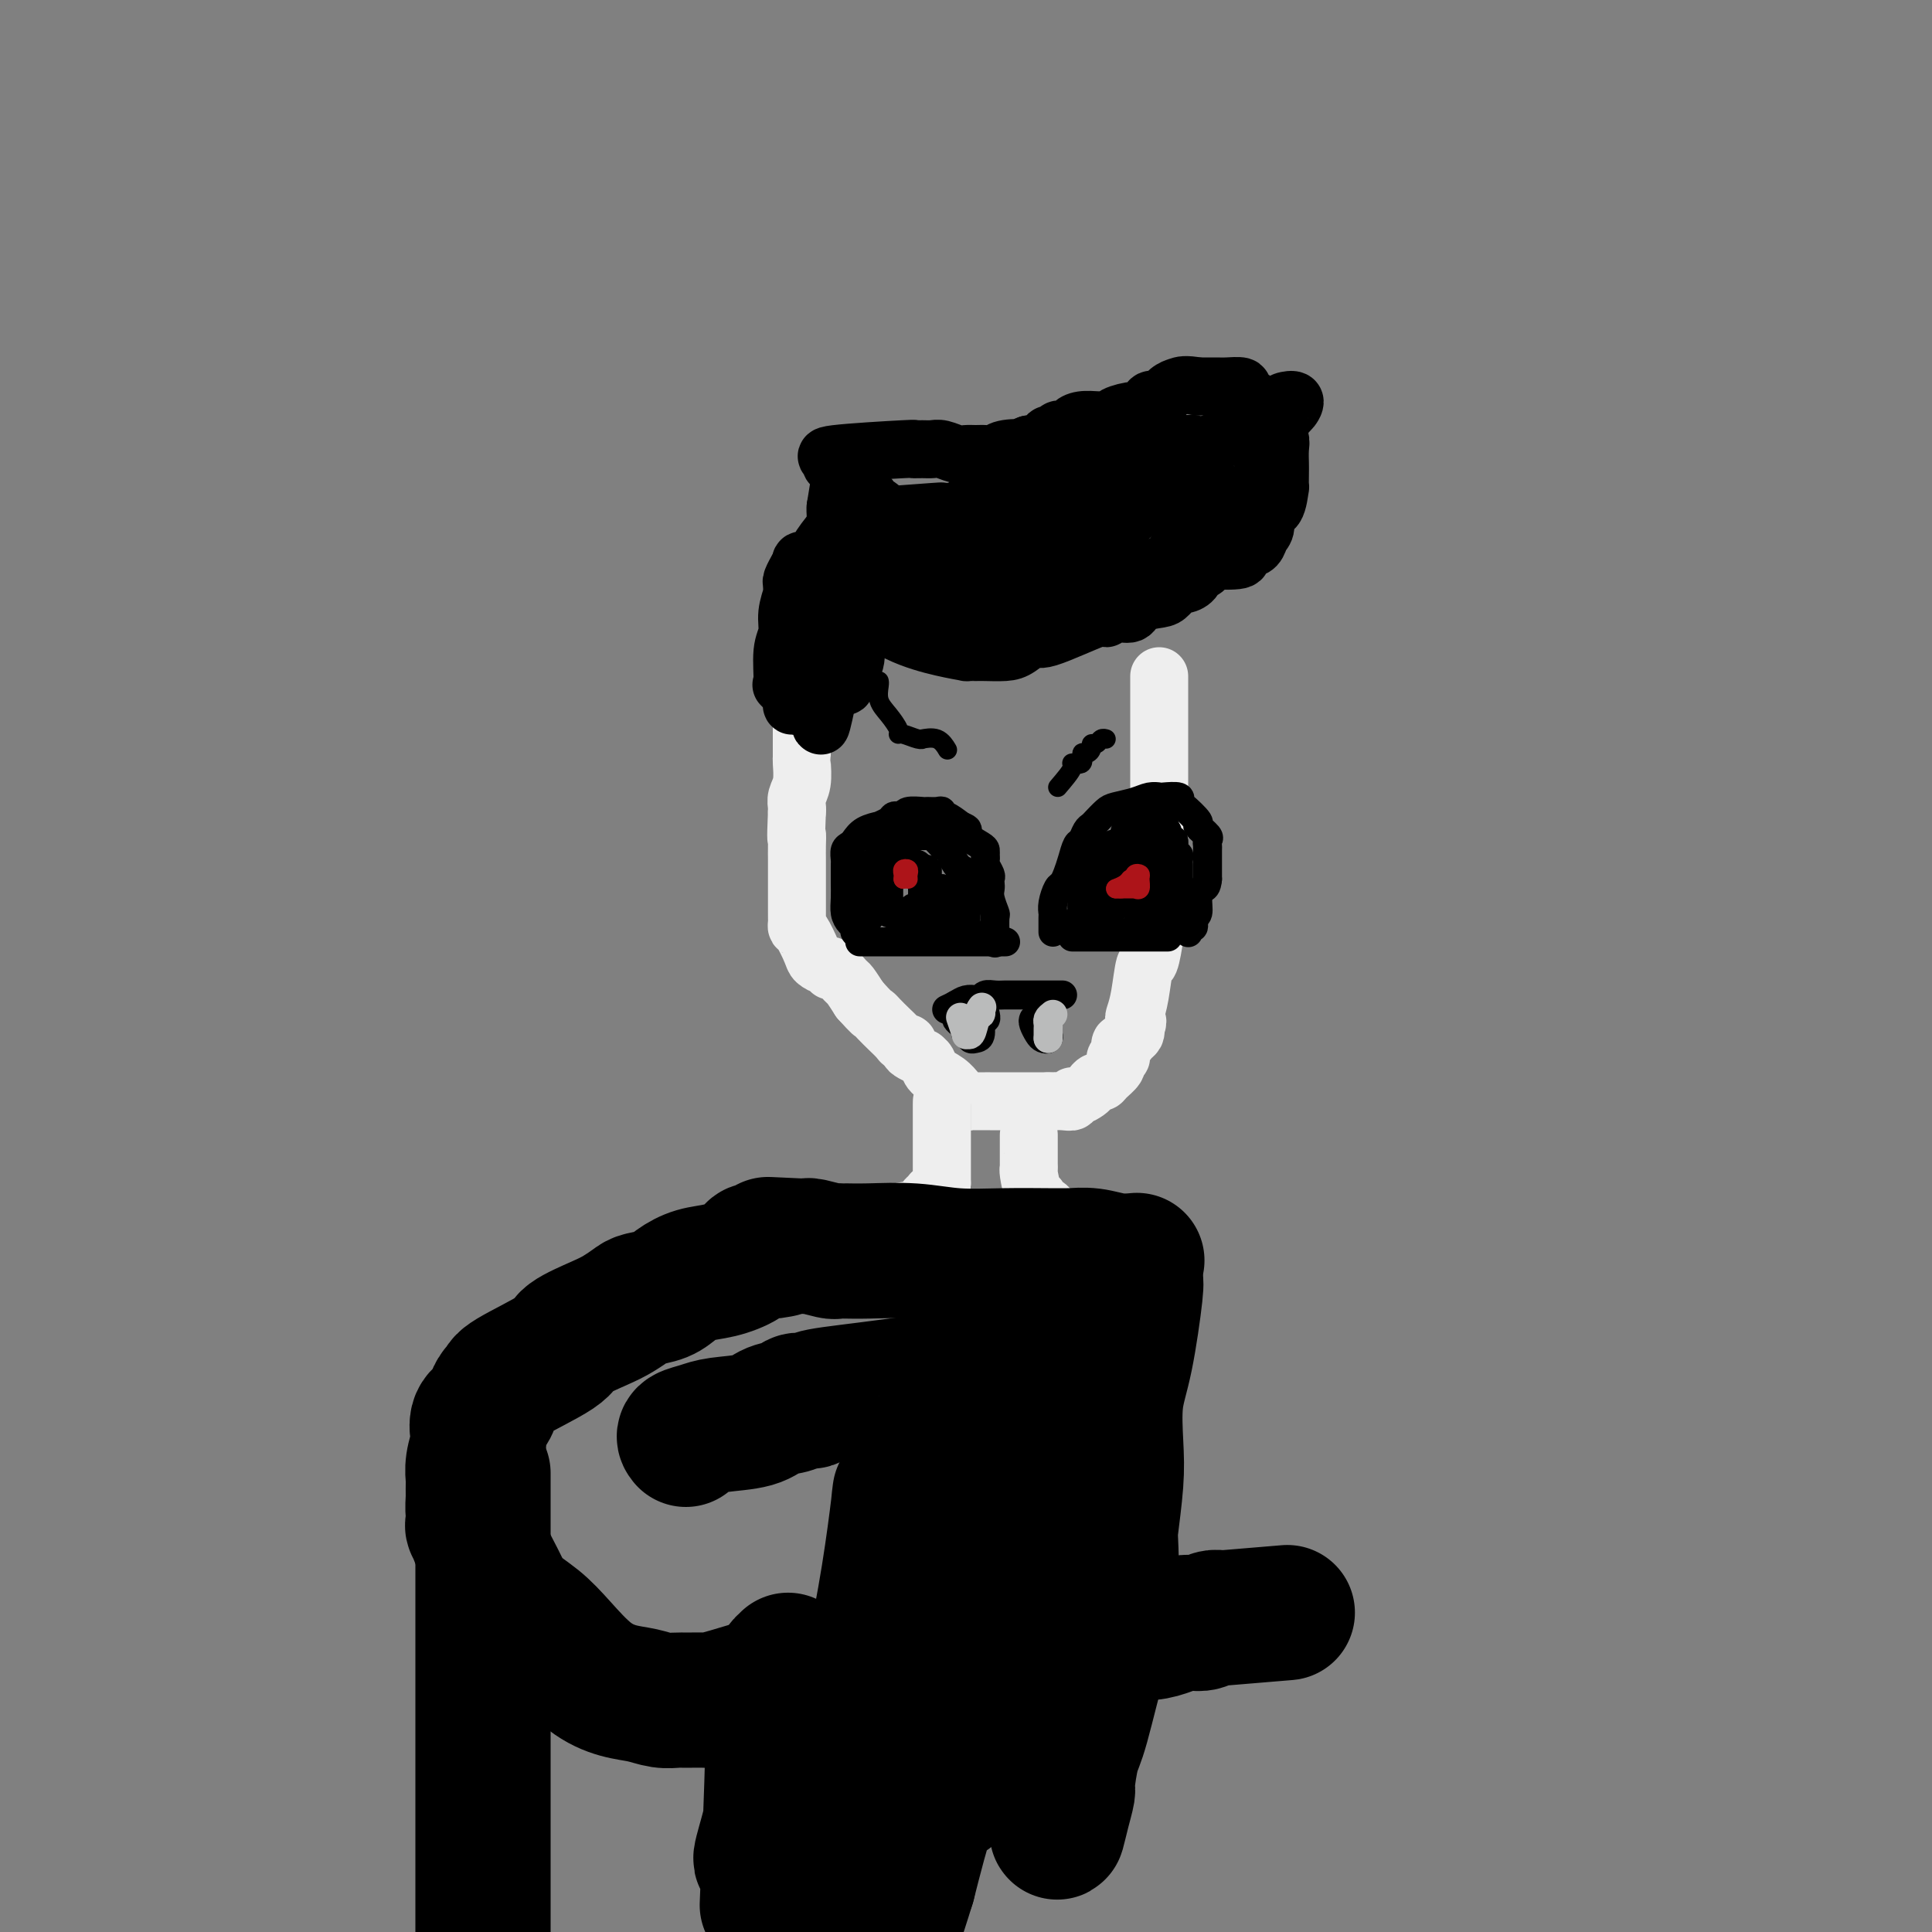 <svg viewBox='0 0 400 400' version='1.1' xmlns='http://www.w3.org/2000/svg' xmlns:xlink='http://www.w3.org/1999/xlink'><rect x="0" y="0" width="400" height="400" fill="#808080" stroke="none"/><g fill='none' stroke='#EEEEEE' stroke-width='12' stroke-linecap='round' stroke-linejoin='round'><path d='M167,127c0.000,0.197 0.000,0.394 0,1c-0.000,0.606 -0.000,1.620 0,3c0.000,1.380 0.001,3.126 0,5c-0.001,1.874 -0.004,3.877 0,5c0.004,1.123 0.015,1.366 0,2c-0.015,0.634 -0.057,1.659 0,2c0.057,0.341 0.211,-0.003 0,0c-0.211,0.003 -0.789,0.352 -1,1c-0.211,0.648 -0.057,1.596 0,2c0.057,0.404 0.015,0.266 0,1c-0.015,0.734 -0.004,2.341 0,3c0.004,0.659 0.002,0.371 0,1c-0.002,0.629 -0.004,2.174 0,3c0.004,0.826 0.015,0.932 0,1c-0.015,0.068 -0.057,0.098 0,1c0.057,0.902 0.211,2.675 0,4c-0.211,1.325 -0.788,2.203 -1,3c-0.212,0.797 -0.061,1.513 0,2c0.061,0.487 0.030,0.743 0,1'/><path d='M165,168c-0.309,7.399 -0.083,5.398 0,5c0.083,-0.398 0.022,0.807 0,2c-0.022,1.193 -0.006,2.375 0,3c0.006,0.625 0.002,0.692 0,1c-0.002,0.308 -0.000,0.856 0,1c0.000,0.144 0.000,-0.117 0,0c-0.000,0.117 -0.000,0.610 0,1c0.000,0.390 0.000,0.675 0,1c-0.000,0.325 -0.000,0.689 0,1c0.000,0.311 0.000,0.569 0,1c-0.000,0.431 -0.001,1.033 0,2c0.001,0.967 0.002,2.298 0,3c-0.002,0.702 -0.008,0.776 0,1c0.008,0.224 0.028,0.599 0,1c-0.028,0.401 -0.106,0.830 0,1c0.106,0.170 0.397,0.083 1,1c0.603,0.917 1.520,2.838 2,4c0.480,1.162 0.523,1.563 1,2c0.477,0.437 1.389,0.909 2,1c0.611,0.091 0.923,-0.198 1,0c0.077,0.198 -0.079,0.885 0,1c0.079,0.115 0.392,-0.340 1,0c0.608,0.340 1.510,1.476 2,2c0.490,0.524 0.569,0.435 1,1c0.431,0.565 1.216,1.782 2,3'/><path d='M178,207c2.655,2.964 2.791,2.875 3,3c0.209,0.125 0.491,0.463 1,1c0.509,0.537 1.246,1.271 2,2c0.754,0.729 1.524,1.452 2,2c0.476,0.548 0.657,0.921 1,1c0.343,0.079 0.847,-0.137 1,0c0.153,0.137 -0.047,0.627 0,1c0.047,0.373 0.339,0.628 1,1c0.661,0.372 1.689,0.862 2,1c0.311,0.138 -0.096,-0.075 0,0c0.096,0.075 0.694,0.440 1,1c0.306,0.560 0.319,1.317 1,2c0.681,0.683 2.028,1.293 3,2c0.972,0.707 1.569,1.510 2,2c0.431,0.490 0.698,0.667 1,1c0.302,0.333 0.640,0.821 1,1c0.360,0.179 0.741,0.048 1,0c0.259,-0.048 0.397,-0.013 1,0c0.603,0.013 1.671,0.003 2,0c0.329,-0.003 -0.081,-0.001 1,0c1.081,0.001 3.651,0.000 5,0c1.349,-0.000 1.475,-0.000 2,0c0.525,0.000 1.450,0.000 2,0c0.550,-0.000 0.725,-0.000 1,0c0.275,0.000 0.650,0.000 1,0c0.350,-0.000 0.675,-0.000 1,0'/><path d='M217,228c2.768,0.005 1.189,0.016 1,0c-0.189,-0.016 1.014,-0.060 2,0c0.986,0.060 1.756,0.224 2,0c0.244,-0.224 -0.037,-0.834 0,-1c0.037,-0.166 0.391,0.114 1,0c0.609,-0.114 1.471,-0.621 2,-1c0.529,-0.379 0.724,-0.630 1,-1c0.276,-0.370 0.634,-0.860 1,-1c0.366,-0.140 0.739,0.069 1,0c0.261,-0.069 0.409,-0.415 1,-1c0.591,-0.585 1.626,-1.410 2,-2c0.374,-0.590 0.086,-0.944 0,-1c-0.086,-0.056 0.029,0.188 0,0c-0.029,-0.188 -0.201,-0.806 0,-1c0.201,-0.194 0.775,0.036 1,0c0.225,-0.036 0.103,-0.338 0,-1c-0.103,-0.662 -0.185,-1.683 0,-2c0.185,-0.317 0.637,0.070 1,0c0.363,-0.070 0.636,-0.596 1,-1c0.364,-0.404 0.818,-0.687 1,-1c0.182,-0.313 0.091,-0.657 0,-1'/><path d='M235,213c0.941,-1.978 0.293,-1.923 0,-2c-0.293,-0.077 -0.233,-0.287 0,-1c0.233,-0.713 0.637,-1.930 1,-4c0.363,-2.070 0.686,-4.994 1,-6c0.314,-1.006 0.620,-0.092 1,-1c0.380,-0.908 0.834,-3.636 1,-5c0.166,-1.364 0.043,-1.364 0,-2c-0.043,-0.636 -0.008,-1.909 0,-3c0.008,-1.091 -0.012,-2.000 0,-3c0.012,-1.000 0.056,-2.090 0,-3c-0.056,-0.910 -0.211,-1.640 0,-2c0.211,-0.360 0.789,-0.351 1,-1c0.211,-0.649 0.057,-1.956 0,-3c-0.057,-1.044 -0.015,-1.826 0,-3c0.015,-1.174 0.004,-2.740 0,-4c-0.004,-1.260 -0.001,-2.213 0,-3c0.001,-0.787 0.000,-1.407 0,-2c-0.000,-0.593 -0.000,-1.160 0,-3c0.000,-1.840 0.000,-4.954 0,-7c-0.000,-2.046 -0.000,-3.024 0,-4c0.000,-0.976 0.000,-1.950 0,-3c-0.000,-1.050 -0.000,-2.176 0,-3c0.000,-0.824 0.000,-1.344 0,-2c-0.000,-0.656 -0.000,-1.446 0,-2c0.000,-0.554 0.000,-0.873 0,-1c-0.000,-0.127 -0.000,-0.064 0,0'/></g>
<g fill='none' stroke='#000000' stroke-width='6' stroke-linecap='round' stroke-linejoin='round'><path d='M196,209c0.673,-0.312 1.345,-0.623 2,-1c0.655,-0.377 1.291,-0.819 2,-1c0.709,-0.181 1.489,-0.101 2,0c0.511,0.101 0.753,0.223 1,0c0.247,-0.223 0.499,-0.792 1,-1c0.501,-0.208 1.251,-0.056 2,0c0.749,0.056 1.496,0.015 2,0c0.504,-0.015 0.765,-0.004 1,0c0.235,0.004 0.444,0.001 1,0c0.556,-0.001 1.458,-0.000 2,0c0.542,0.000 0.724,0.000 1,0c0.276,-0.000 0.648,-0.000 1,0c0.352,0.000 0.686,0.000 1,0c0.314,-0.000 0.609,-0.000 1,0c0.391,0.000 0.879,0.000 1,0c0.121,-0.000 -0.125,-0.000 0,0c0.125,0.000 0.621,0.000 1,0c0.379,-0.000 0.640,-0.000 1,0c0.360,0.000 0.817,0.000 1,0c0.183,-0.000 0.091,-0.000 0,0'/><path d='M198,208c-0.006,0.334 -0.012,0.668 0,1c0.012,0.332 0.042,0.662 0,1c-0.042,0.338 -0.156,0.683 0,1c0.156,0.317 0.582,0.606 1,1c0.418,0.394 0.829,0.894 1,1c0.171,0.106 0.101,-0.182 0,0c-0.101,0.182 -0.233,0.833 0,1c0.233,0.167 0.832,-0.149 1,0c0.168,0.149 -0.095,0.763 0,1c0.095,0.237 0.547,0.098 1,0c0.453,-0.098 0.906,-0.156 1,-1c0.094,-0.844 -0.171,-2.474 0,-3c0.171,-0.526 0.777,0.051 1,0c0.223,-0.051 0.064,-0.729 0,-1c-0.064,-0.271 -0.032,-0.136 0,0'/><path d='M214,211c-0.091,0.225 -0.182,0.450 0,1c0.182,0.550 0.637,1.426 1,2c0.363,0.574 0.633,0.844 1,1c0.367,0.156 0.830,0.196 1,0c0.170,-0.196 0.045,-0.627 0,-1c-0.045,-0.373 -0.012,-0.688 0,-1c0.012,-0.312 0.003,-0.623 0,-1c-0.003,-0.377 -0.001,-0.822 0,-1c0.001,-0.178 0.000,-0.089 0,0'/></g>
<g fill='none' stroke='#BABBBB' stroke-width='6' stroke-linecap='round' stroke-linejoin='round'><path d='M199,211c-0.120,-0.346 -0.240,-0.692 0,0c0.240,0.692 0.838,2.421 1,3c0.162,0.579 -0.114,0.009 0,0c0.114,-0.009 0.618,0.544 1,0c0.382,-0.544 0.641,-2.185 1,-3c0.359,-0.815 0.817,-0.804 1,-1c0.183,-0.196 0.092,-0.598 0,-1'/><path d='M203,209c0.500,-0.833 0.250,-0.417 0,0'/><path d='M218,210c-0.423,0.334 -0.845,0.668 -1,1c-0.155,0.332 -0.041,0.664 0,1c0.041,0.336 0.011,0.678 0,1c-0.011,0.322 -0.003,0.625 0,1c0.003,0.375 0.001,0.821 0,1c-0.001,0.179 -0.000,0.089 0,0'/><path d='M217,215c0.000,0.000 0.000,0.000 0,0c0.000,0.000 0.000,0.000 0,0'/></g>
<g fill='none' stroke='#000000' stroke-width='6' stroke-linecap='round' stroke-linejoin='round'><path d='M178,195c0.423,0.000 0.846,0.000 1,0c0.154,0.000 0.040,0.000 1,0c0.960,0.000 2.995,0.000 4,0c1.005,0.000 0.980,0.000 2,0c1.020,0.000 3.083,0.000 4,0c0.917,0.000 0.686,0.000 1,0c0.314,-0.000 1.172,0.000 2,0c0.828,0.000 1.625,0.000 2,0c0.375,0.000 0.328,0.000 1,0c0.672,0.000 2.063,0.000 3,0c0.937,0.000 1.422,0.000 2,0c0.578,0.000 1.251,0.000 2,0c0.749,0.000 1.574,0.000 2,0c0.426,0.000 0.455,0.000 1,0c0.545,0.000 1.608,0.000 2,0c0.392,0.000 0.112,0.000 0,0c-0.112,0.000 -0.056,0.000 0,0'/><path d='M222,194c0.227,0.000 0.454,0.000 1,0c0.546,0.000 1.410,0.000 2,0c0.590,0.000 0.904,0.000 1,0c0.096,-0.000 -0.028,0.000 0,0c0.028,0.000 0.207,0.000 1,0c0.793,0.000 2.202,0.000 3,0c0.798,0.000 0.987,0.000 1,0c0.013,0.000 -0.149,0.000 0,0c0.149,0.000 0.608,0.000 1,0c0.392,0.000 0.716,0.000 1,0c0.284,0.000 0.529,0.000 1,0c0.471,0.000 1.167,0.000 1,0c-0.167,0.000 -1.199,0.000 0,0c1.199,0.000 4.628,0.000 6,0c1.372,0.000 0.686,0.000 0,0'/><path d='M178,193c-0.445,0.094 -0.890,0.189 -1,0c-0.110,-0.189 0.114,-0.660 0,-1c-0.114,-0.340 -0.566,-0.549 -1,-1c-0.434,-0.451 -0.848,-1.143 -1,-2c-0.152,-0.857 -0.041,-1.879 0,-3c0.041,-1.121 0.011,-2.342 0,-3c-0.011,-0.658 -0.003,-0.753 0,-1c0.003,-0.247 -0.000,-0.647 0,-1c0.000,-0.353 0.003,-0.658 0,-1c-0.003,-0.342 -0.012,-0.721 0,-1c0.012,-0.279 0.046,-0.460 0,-1c-0.046,-0.540 -0.172,-1.441 0,-2c0.172,-0.559 0.643,-0.776 1,-1c0.357,-0.224 0.600,-0.455 1,-1c0.400,-0.545 0.958,-1.404 2,-2c1.042,-0.596 2.569,-0.931 3,-1c0.431,-0.069 -0.235,0.126 0,0c0.235,-0.126 1.370,-0.573 2,-1c0.630,-0.427 0.754,-0.832 1,-1c0.246,-0.168 0.614,-0.098 1,0c0.386,0.098 0.789,0.223 1,0c0.211,-0.223 0.228,-0.793 1,-1c0.772,-0.207 2.297,-0.051 3,0c0.703,0.051 0.582,-0.002 1,0c0.418,0.002 1.374,0.058 2,0c0.626,-0.058 0.920,-0.232 1,0c0.080,0.232 -0.055,0.870 0,1c0.055,0.130 0.302,-0.249 1,0c0.698,0.249 1.849,1.124 3,2'/><path d='M199,171c1.916,0.699 1.207,0.947 1,1c-0.207,0.053 0.088,-0.088 0,0c-0.088,0.088 -0.559,0.405 0,1c0.559,0.595 2.149,1.468 3,2c0.851,0.532 0.964,0.724 1,1c0.036,0.276 -0.004,0.637 0,1c0.004,0.363 0.054,0.727 0,1c-0.054,0.273 -0.210,0.454 0,1c0.210,0.546 0.787,1.457 1,2c0.213,0.543 0.061,0.717 0,1c-0.061,0.283 -0.030,0.675 0,1c0.030,0.325 0.061,0.582 0,1c-0.061,0.418 -0.212,0.996 0,2c0.212,1.004 0.789,2.434 1,3c0.211,0.566 0.057,0.268 0,1c-0.057,0.732 -0.015,2.495 0,3c0.015,0.505 0.004,-0.249 0,0c-0.004,0.249 -0.001,1.500 0,2c0.001,0.500 0.001,0.250 0,0'/><path d='M218,193c0.002,-0.216 0.003,-0.433 0,-1c-0.003,-0.567 -0.012,-1.485 0,-2c0.012,-0.515 0.045,-0.627 0,-1c-0.045,-0.373 -0.167,-1.009 0,-2c0.167,-0.991 0.622,-2.339 1,-3c0.378,-0.661 0.679,-0.634 1,-1c0.321,-0.366 0.663,-1.124 1,-2c0.337,-0.876 0.668,-1.870 1,-3c0.332,-1.130 0.665,-2.396 1,-3c0.335,-0.604 0.670,-0.547 1,-1c0.330,-0.453 0.653,-1.417 1,-2c0.347,-0.583 0.718,-0.786 1,-1c0.282,-0.214 0.473,-0.439 1,-1c0.527,-0.561 1.388,-1.457 2,-2c0.612,-0.543 0.974,-0.734 2,-1c1.026,-0.266 2.717,-0.608 4,-1c1.283,-0.392 2.158,-0.834 3,-1c0.842,-0.166 1.652,-0.058 2,0c0.348,0.058 0.235,0.065 1,0c0.765,-0.065 2.410,-0.201 3,0c0.590,0.201 0.127,0.740 0,1c-0.127,0.260 0.081,0.240 1,1c0.919,0.760 2.547,2.298 3,3c0.453,0.702 -0.271,0.567 0,1c0.271,0.433 1.537,1.433 2,2c0.463,0.567 0.124,0.700 0,1c-0.124,0.300 -0.033,0.765 0,1c0.033,0.235 0.009,0.238 0,1c-0.009,0.762 -0.002,2.282 0,3c0.002,0.718 0.001,0.634 0,1c-0.001,0.366 -0.000,1.183 0,2'/><path d='M250,182c-0.162,1.769 -0.565,1.692 -1,2c-0.435,0.308 -0.900,1.001 -1,2c-0.100,0.999 0.166,2.305 0,3c-0.166,0.695 -0.762,0.778 -1,1c-0.238,0.222 -0.116,0.581 0,1c0.116,0.419 0.227,0.897 0,1c-0.227,0.103 -0.793,-0.168 -1,0c-0.207,0.168 -0.056,0.776 0,1c0.056,0.224 0.016,0.064 0,0c-0.016,-0.064 -0.008,-0.032 0,0'/><path d='M191,187c-0.303,0.453 -0.606,0.906 -1,1c-0.394,0.094 -0.880,-0.171 -1,0c-0.120,0.171 0.126,0.778 0,1c-0.126,0.222 -0.625,0.059 -1,0c-0.375,-0.059 -0.626,-0.015 -1,0c-0.374,0.015 -0.871,0.001 -1,0c-0.129,-0.001 0.109,0.011 0,0c-0.109,-0.011 -0.565,-0.044 -1,0c-0.435,0.044 -0.849,0.167 -1,0c-0.151,-0.167 -0.041,-0.623 0,-1c0.041,-0.377 0.011,-0.675 0,-1c-0.011,-0.325 -0.003,-0.679 0,-1c0.003,-0.321 0.001,-0.611 0,-1c-0.001,-0.389 -0.000,-0.878 0,-1c0.000,-0.122 0.000,0.121 0,0c-0.000,-0.121 -0.000,-0.607 0,-1c0.000,-0.393 0.000,-0.693 0,-1c-0.000,-0.307 -0.000,-0.621 0,-1c0.000,-0.379 0.000,-0.823 0,-1c-0.000,-0.177 -0.000,-0.089 0,0'/><path d='M184,180c-0.147,-1.558 0.486,-0.954 1,-1c0.514,-0.046 0.907,-0.741 1,-1c0.093,-0.259 -0.116,-0.083 0,0c0.116,0.083 0.556,0.074 1,0c0.444,-0.074 0.893,-0.212 1,0c0.107,0.212 -0.129,0.774 0,1c0.129,0.226 0.623,0.116 1,0c0.377,-0.116 0.637,-0.237 1,0c0.363,0.237 0.829,0.833 1,1c0.171,0.167 0.046,-0.096 0,0c-0.046,0.096 -0.012,0.551 0,1c0.012,0.449 0.003,0.891 0,1c-0.003,0.109 -0.001,-0.115 0,0c0.001,0.115 0.000,0.569 0,1c-0.000,0.431 -0.000,0.837 0,1c0.000,0.163 0.000,0.081 0,0'/><path d='M191,184c0.311,1.000 0.089,1.000 0,1c-0.089,-0.000 -0.044,0.000 0,0'/><path d='M180,190c-0.000,-0.469 -0.000,-0.939 0,-1c0.000,-0.061 0.000,0.286 0,0c-0.000,-0.286 -0.000,-1.204 0,-2c0.000,-0.796 0.000,-1.470 0,-2c-0.000,-0.530 -0.000,-0.916 0,-1c0.000,-0.084 0.000,0.132 0,0c-0.000,-0.132 -0.001,-0.614 0,-1c0.001,-0.386 0.003,-0.677 0,-1c-0.003,-0.323 -0.011,-0.678 0,-1c0.011,-0.322 0.041,-0.612 0,-1c-0.041,-0.388 -0.155,-0.875 0,-1c0.155,-0.125 0.578,0.111 1,0c0.422,-0.111 0.845,-0.568 1,-1c0.155,-0.432 0.044,-0.838 0,-1c-0.044,-0.162 -0.022,-0.081 0,0'/><path d='M182,177c0.570,-2.461 0.994,-2.113 1,-2c0.006,0.113 -0.406,-0.008 0,0c0.406,0.008 1.628,0.146 2,0c0.372,-0.146 -0.108,-0.575 0,-1c0.108,-0.425 0.802,-0.846 1,-1c0.198,-0.154 -0.102,-0.041 0,0c0.102,0.041 0.606,0.011 1,0c0.394,-0.011 0.679,-0.003 1,0c0.321,0.003 0.677,0.001 1,0c0.323,-0.001 0.611,-0.001 1,0c0.389,0.001 0.877,0.003 1,0c0.123,-0.003 -0.121,-0.011 0,0c0.121,0.011 0.607,0.041 1,0c0.393,-0.041 0.694,-0.155 1,0c0.306,0.155 0.618,0.578 1,1c0.382,0.422 0.834,0.845 1,1c0.166,0.155 0.048,0.044 0,0c-0.048,-0.044 -0.024,-0.022 0,0'/><path d='M195,175c1.646,0.658 1.761,1.304 2,2c0.239,0.696 0.604,1.443 1,2c0.396,0.557 0.824,0.923 1,1c0.176,0.077 0.100,-0.134 0,0c-0.100,0.134 -0.223,0.613 0,1c0.223,0.387 0.792,0.681 1,1c0.208,0.319 0.056,0.663 0,1c-0.056,0.337 -0.015,0.667 0,1c0.015,0.333 0.004,0.667 0,1c-0.004,0.333 -0.001,0.663 0,1c0.001,0.337 0.000,0.682 0,1c-0.000,0.318 -0.001,0.610 0,1c0.001,0.390 0.002,0.879 0,1c-0.002,0.121 -0.006,-0.125 0,0c0.006,0.125 0.022,0.621 0,1c-0.022,0.379 -0.083,0.640 0,1c0.083,0.360 0.309,0.817 0,1c-0.309,0.183 -1.155,0.091 -2,0'/><path d='M198,192c-0.702,1.347 -1.456,0.214 -2,0c-0.544,-0.214 -0.878,0.490 -1,0c-0.122,-0.490 -0.033,-2.172 0,-3c0.033,-0.828 0.009,-0.800 0,-1c-0.009,-0.200 -0.002,-0.628 0,-1c0.002,-0.372 0.001,-0.687 0,-1c-0.001,-0.313 -0.000,-0.623 0,-1c0.000,-0.377 0.000,-0.822 0,-1c-0.000,-0.178 -0.000,-0.089 0,0'/><path d='M195,184c0.000,0.000 0.000,0.000 0,0c0.000,0.000 0.000,0.000 0,0'/><path d='M188,192c0.762,-0.054 1.525,-0.107 2,0c0.475,0.107 0.663,0.376 1,0c0.337,-0.376 0.822,-1.396 1,-2c0.178,-0.604 0.048,-0.793 0,-1c-0.048,-0.207 -0.013,-0.433 0,-1c0.013,-0.567 0.003,-1.474 0,-2c-0.003,-0.526 -0.001,-0.669 0,-1c0.001,-0.331 0.000,-0.849 0,-1c-0.000,-0.151 -0.000,0.065 0,0c0.000,-0.065 0.000,-0.410 0,-1c-0.000,-0.590 -0.000,-1.426 0,-2c0.000,-0.574 0.000,-0.885 0,-1c-0.000,-0.115 -0.000,-0.033 0,0c0.000,0.033 0.000,0.016 0,0'/><path d='M226,192c-0.000,-0.342 -0.000,-0.683 0,-1c0.000,-0.317 0.000,-0.609 0,-1c-0.000,-0.391 -0.000,-0.879 0,-1c0.000,-0.121 0.000,0.126 0,0c-0.000,-0.126 -0.001,-0.626 0,-1c0.001,-0.374 0.004,-0.621 0,-1c-0.004,-0.379 -0.016,-0.890 0,-1c0.016,-0.110 0.061,0.182 0,0c-0.061,-0.182 -0.228,-0.837 0,-1c0.228,-0.163 0.850,0.167 1,0c0.150,-0.167 -0.171,-0.832 0,-1c0.171,-0.168 0.833,0.162 1,0c0.167,-0.162 -0.162,-0.817 0,-1c0.162,-0.183 0.817,0.105 1,0c0.183,-0.105 -0.104,-0.601 0,-1c0.104,-0.399 0.600,-0.699 1,-1c0.400,-0.301 0.703,-0.603 1,-1c0.297,-0.397 0.588,-0.890 1,-1c0.412,-0.110 0.947,0.163 1,0c0.053,-0.163 -0.374,-0.761 0,-1c0.374,-0.239 1.549,-0.120 2,0c0.451,0.120 0.176,0.243 0,0c-0.176,-0.243 -0.254,-0.850 0,-1c0.254,-0.150 0.842,0.156 1,0c0.158,-0.156 -0.112,-0.774 0,-1c0.112,-0.226 0.607,-0.061 1,0c0.393,0.061 0.684,0.017 1,0c0.316,-0.017 0.658,-0.009 1,0'/><path d='M239,176c1.619,-0.730 1.166,-0.054 1,0c-0.166,0.054 -0.044,-0.515 0,0c0.044,0.515 0.012,2.112 0,3c-0.012,0.888 -0.003,1.065 0,1c0.003,-0.065 0.001,-0.372 0,0c-0.001,0.372 0.001,1.424 0,2c-0.001,0.576 -0.003,0.676 0,1c0.003,0.324 0.011,0.870 0,1c-0.011,0.130 -0.041,-0.157 0,0c0.041,0.157 0.155,0.759 0,1c-0.155,0.241 -0.577,0.120 -1,0'/><path d='M239,185c-0.858,1.845 -3.005,1.959 -4,2c-0.995,0.041 -0.840,0.010 -1,0c-0.160,-0.010 -0.635,0.000 -1,0c-0.365,-0.000 -0.619,-0.010 -1,0c-0.381,0.010 -0.889,0.041 -1,0c-0.111,-0.041 0.177,-0.155 0,0c-0.177,0.155 -0.817,0.580 -1,1c-0.183,0.420 0.091,0.834 0,1c-0.091,0.166 -0.545,0.083 -1,0'/><path d='M229,189c-1.564,0.554 -0.475,-0.062 0,0c0.475,0.062 0.335,0.800 0,1c-0.335,0.200 -0.867,-0.139 -1,0c-0.133,0.139 0.131,0.756 0,1c-0.131,0.244 -0.658,0.115 -1,0c-0.342,-0.115 -0.498,-0.216 -1,0c-0.502,0.216 -1.351,0.749 -2,1c-0.649,0.251 -1.098,0.222 -1,0c0.098,-0.222 0.742,-0.635 1,-1c0.258,-0.365 0.129,-0.683 0,-1'/><path d='M224,190c-0.773,-0.024 -0.207,-0.583 0,-1c0.207,-0.417 0.054,-0.690 0,-1c-0.054,-0.310 -0.011,-0.657 0,-1c0.011,-0.343 -0.011,-0.683 0,-1c0.011,-0.317 0.056,-0.610 0,-1c-0.056,-0.390 -0.211,-0.878 0,-1c0.211,-0.122 0.789,0.121 1,0c0.211,-0.121 0.055,-0.606 0,-1c-0.055,-0.394 -0.011,-0.697 0,-1c0.011,-0.303 -0.012,-0.606 0,-1c0.012,-0.394 0.059,-0.881 0,-1c-0.059,-0.119 -0.224,0.128 0,0c0.224,-0.128 0.837,-0.630 1,-1c0.163,-0.370 -0.124,-0.607 0,-1c0.124,-0.393 0.659,-0.942 1,-1c0.341,-0.058 0.486,0.374 1,0c0.514,-0.374 1.395,-1.554 2,-2c0.605,-0.446 0.932,-0.159 1,0c0.068,0.159 -0.123,0.188 0,0c0.123,-0.188 0.562,-0.594 1,-1'/><path d='M232,174c1.167,-0.786 1.083,-0.750 1,-1c-0.083,-0.250 -0.167,-0.785 0,-1c0.167,-0.215 0.584,-0.110 1,0c0.416,0.110 0.833,0.225 1,0c0.167,-0.225 0.086,-0.791 0,-1c-0.086,-0.209 -0.178,-0.060 0,0c0.178,0.060 0.626,0.030 1,0c0.374,-0.030 0.675,-0.062 1,0c0.325,0.062 0.675,0.216 1,0c0.325,-0.216 0.627,-0.804 1,-1c0.373,-0.196 0.818,-0.001 1,0c0.182,0.001 0.101,-0.193 0,0c-0.101,0.193 -0.223,0.773 0,1c0.223,0.227 0.791,0.099 1,0c0.209,-0.099 0.060,-0.171 0,0c-0.060,0.171 -0.030,0.586 0,1'/><path d='M241,172c1.348,-0.148 0.217,0.481 0,1c-0.217,0.519 0.478,0.926 1,1c0.522,0.074 0.871,-0.186 1,0c0.129,0.186 0.038,0.820 0,1c-0.038,0.180 -0.024,-0.092 0,0c0.024,0.092 0.059,0.549 0,1c-0.059,0.451 -0.212,0.895 0,1c0.212,0.105 0.789,-0.129 1,0c0.211,0.129 0.057,0.622 0,1c-0.057,0.378 -0.015,0.640 0,1c0.015,0.360 0.004,0.817 0,1c-0.004,0.183 -0.001,0.090 0,0c0.001,-0.090 0.000,-0.178 0,0c-0.000,0.178 -0.000,0.621 0,1c0.000,0.379 0.000,0.693 0,1c-0.000,0.307 0.000,0.607 0,1c-0.000,0.393 -0.000,0.880 0,1c0.000,0.120 0.001,-0.127 0,0c-0.001,0.127 -0.003,0.628 0,1c0.003,0.372 0.011,0.615 0,1c-0.011,0.385 -0.041,0.911 0,1c0.041,0.089 0.155,-0.260 0,0c-0.155,0.260 -0.577,1.130 -1,2'/><path d='M243,189c0.102,2.581 -0.642,0.533 -1,0c-0.358,-0.533 -0.330,0.449 -1,1c-0.670,0.551 -2.040,0.669 -3,1c-0.960,0.331 -1.511,0.873 -2,1c-0.489,0.127 -0.914,-0.162 -1,0c-0.086,0.162 0.169,0.774 0,1c-0.169,0.226 -0.763,0.064 -1,0c-0.237,-0.064 -0.119,-0.032 0,0'/></g>
<g fill='none' stroke='#AD1419' stroke-width='4' stroke-linecap='round' stroke-linejoin='round'><path d='M232,184c0.111,0.000 0.222,0.000 0,0c-0.222,0.000 -0.778,0.000 -1,0c-0.222,0.000 -0.111,0.000 0,0'/><path d='M231,184c0.733,-0.311 1.467,-0.622 2,-1c0.533,-0.378 0.867,-0.822 1,-1c0.133,-0.178 0.067,-0.089 0,0'/><path d='M235,182c0.031,0.109 0.062,0.219 0,0c-0.062,-0.219 -0.217,-0.766 0,-1c0.217,-0.234 0.805,-0.154 1,0c0.195,0.154 -0.002,0.381 0,1c0.002,0.619 0.203,1.630 0,2c-0.203,0.370 -0.811,0.099 -1,0c-0.189,-0.099 0.042,-0.027 0,0c-0.042,0.027 -0.358,0.007 -1,0c-0.642,-0.007 -1.612,-0.002 -2,0c-0.388,0.002 -0.194,0.001 0,0'/><path d='M188,182c-0.030,-0.315 -0.061,-0.631 0,-1c0.061,-0.369 0.212,-0.792 0,-1c-0.212,-0.208 -0.789,-0.200 -1,0c-0.211,0.200 -0.057,0.592 0,1c0.057,0.408 0.016,0.831 0,1c-0.016,0.169 -0.008,0.085 0,0'/><path d='M187,182c0.000,0.000 0.000,0.000 0,0c0.000,0.000 0.000,0.000 0,0'/></g>
<g fill='none' stroke='#000000' stroke-width='4' stroke-linecap='round' stroke-linejoin='round'><path d='M182,141c0.044,0.152 0.089,0.304 0,1c-0.089,0.696 -0.310,1.937 0,3c0.310,1.063 1.151,1.949 2,3c0.849,1.051 1.706,2.267 2,3c0.294,0.733 0.024,0.981 0,1c-0.024,0.019 0.199,-0.193 1,0c0.801,0.193 2.180,0.791 3,1c0.820,0.209 1.082,0.028 1,0c-0.082,-0.028 -0.506,0.096 0,0c0.506,-0.096 1.944,-0.410 3,0c1.056,0.410 1.730,1.546 2,2c0.270,0.454 0.135,0.227 0,0'/><path d='M219,163c1.330,-1.561 2.660,-3.121 3,-4c0.340,-0.879 -0.311,-1.075 0,-1c0.311,0.075 1.585,0.423 2,0c0.415,-0.423 -0.029,-1.615 0,-2c0.029,-0.385 0.532,0.037 1,0c0.468,-0.037 0.900,-0.532 1,-1c0.100,-0.468 -0.131,-0.910 0,-1c0.131,-0.090 0.623,0.172 1,0c0.377,-0.172 0.640,-0.777 1,-1c0.360,-0.223 0.817,-0.064 1,0c0.183,0.064 0.091,0.032 0,0'/></g>
<g fill='none' stroke='#000000' stroke-width='12' stroke-linecap='round' stroke-linejoin='round'><path d='M167,118c0.000,0.000 0.100,0.100 0.1,0.1'/><path d='M167,118c-0.094,-0.007 -0.189,-0.014 0,0c0.189,0.014 0.660,0.049 1,0c0.340,-0.049 0.548,-0.181 2,1c1.452,1.181 4.149,3.675 7,6c2.851,2.325 5.856,4.479 9,6c3.144,1.521 6.426,2.407 9,3c2.574,0.593 4.440,0.891 5,1c0.560,0.109 -0.185,0.028 0,0c0.185,-0.028 1.300,-0.002 2,0c0.700,0.002 0.984,-0.020 2,0c1.016,0.020 2.763,0.081 4,0c1.237,-0.081 1.962,-0.304 3,-1c1.038,-0.696 2.388,-1.865 3,-2c0.612,-0.135 0.486,0.764 3,0c2.514,-0.764 7.669,-3.192 10,-4c2.331,-0.808 1.840,0.005 2,0c0.160,-0.005 0.973,-0.826 2,-1c1.027,-0.174 2.268,0.300 3,0c0.732,-0.300 0.955,-1.372 2,-2c1.045,-0.628 2.914,-0.811 4,-1c1.086,-0.189 1.390,-0.384 2,-1c0.610,-0.616 1.525,-1.653 2,-2c0.475,-0.347 0.508,-0.005 1,0c0.492,0.005 1.441,-0.329 2,-1c0.559,-0.671 0.727,-1.681 1,-2c0.273,-0.319 0.649,0.052 1,0c0.351,-0.052 0.675,-0.526 1,-1'/><path d='M250,117c2.867,-2.183 2.035,-2.640 2,-3c-0.035,-0.360 0.726,-0.622 1,-1c0.274,-0.378 0.059,-0.873 0,-1c-0.059,-0.127 0.037,0.115 0,0c-0.037,-0.115 -0.209,-0.587 0,-1c0.209,-0.413 0.797,-0.767 1,-1c0.203,-0.233 0.020,-0.346 -1,0c-1.020,0.346 -2.878,1.151 -4,2c-1.122,0.849 -1.509,1.741 -2,2c-0.491,0.259 -1.085,-0.117 -2,0c-0.915,0.117 -2.152,0.725 -2,1c0.152,0.275 1.694,0.217 0,1c-1.694,0.783 -6.624,2.406 -9,3c-2.376,0.594 -2.200,0.158 -3,0c-0.800,-0.158 -2.578,-0.039 -4,0c-1.422,0.039 -2.487,-0.004 -4,0c-1.513,0.004 -3.473,0.054 -5,0c-1.527,-0.054 -2.620,-0.211 -4,0c-1.380,0.211 -3.048,0.788 -4,1c-0.952,0.212 -1.189,0.057 -2,0c-0.811,-0.057 -2.197,-0.015 -3,0c-0.803,0.015 -1.024,0.004 -1,0c0.024,-0.004 0.293,-0.001 0,0c-0.293,0.001 -1.146,0.001 -2,0'/><path d='M202,120c-5.861,-0.008 -4.512,-0.528 -5,-1c-0.488,-0.472 -2.812,-0.896 -4,-1c-1.188,-0.104 -1.240,0.112 -2,0c-0.760,-0.112 -2.228,-0.552 -3,-1c-0.772,-0.448 -0.848,-0.904 -1,-1c-0.152,-0.096 -0.379,0.167 -1,0c-0.621,-0.167 -1.634,-0.763 -3,-1c-1.366,-0.237 -3.084,-0.116 -4,0c-0.916,0.116 -1.029,0.227 -1,0c0.029,-0.227 0.200,-0.792 0,-1c-0.200,-0.208 -0.771,-0.059 -1,0c-0.229,0.059 -0.114,0.030 0,0'/><path d='M177,114c-0.756,-0.001 -1.511,-0.003 -2,0c-0.489,0.003 -0.711,0.010 -1,0c-0.289,-0.010 -0.646,-0.038 -1,0c-0.354,0.038 -0.706,0.143 1,1c1.706,0.857 5.469,2.468 7,3c1.531,0.532 0.830,-0.015 1,0c0.170,0.015 1.211,0.591 2,1c0.789,0.409 1.327,0.649 2,1c0.673,0.351 1.483,0.811 2,1c0.517,0.189 0.741,0.106 1,0c0.259,-0.106 0.553,-0.236 1,0c0.447,0.236 1.048,0.837 1,1c-0.048,0.163 -0.745,-0.111 0,0c0.745,0.111 2.931,0.607 4,1c1.069,0.393 1.020,0.684 1,1c-0.020,0.316 -0.010,0.658 0,1'/><path d='M196,125c3.586,1.702 1.551,0.457 4,0c2.449,-0.457 9.381,-0.126 12,0c2.619,0.126 0.924,0.049 1,0c0.076,-0.049 1.924,-0.068 3,0c1.076,0.068 1.380,0.225 2,0c0.620,-0.225 1.556,-0.830 3,-1c1.444,-0.170 3.397,0.095 5,0c1.603,-0.095 2.855,-0.549 4,-1c1.145,-0.451 2.182,-0.899 3,-1c0.818,-0.101 1.417,0.146 2,0c0.583,-0.146 1.151,-0.684 2,-1c0.849,-0.316 1.979,-0.411 3,-1c1.021,-0.589 1.934,-1.673 3,-3c1.066,-1.327 2.287,-2.896 3,-4c0.713,-1.104 0.918,-1.744 1,-2c0.082,-0.256 0.041,-0.128 0,0'/><path d='M247,111c0.000,0.000 0.100,0.100 0.1,0.1'/><path d='M248,116c3.284,0.087 6.567,0.175 8,0c1.433,-0.175 1.015,-0.612 1,-1c-0.015,-0.388 0.372,-0.728 1,-1c0.628,-0.272 1.495,-0.475 2,-1c0.505,-0.525 0.647,-1.372 1,-2c0.353,-0.628 0.918,-1.037 1,-2c0.082,-0.963 -0.318,-2.478 0,-3c0.318,-0.522 1.353,-0.050 2,-1c0.647,-0.950 0.905,-3.322 1,-4c0.095,-0.678 0.027,0.337 0,0c-0.027,-0.337 -0.011,-2.026 0,-3c0.011,-0.974 0.018,-1.235 0,-2c-0.018,-0.765 -0.061,-2.036 0,-3c0.061,-0.964 0.224,-1.623 0,-2c-0.224,-0.377 -0.836,-0.472 -1,-1c-0.164,-0.528 0.122,-1.489 0,-2c-0.122,-0.511 -0.650,-0.570 -1,-1c-0.350,-0.430 -0.522,-1.229 -1,-2c-0.478,-0.771 -1.263,-1.513 -2,-2c-0.737,-0.487 -1.428,-0.719 -2,-1c-0.572,-0.281 -1.025,-0.611 -1,-1c0.025,-0.389 0.529,-0.836 0,-1c-0.529,-0.164 -2.090,-0.044 -3,0c-0.910,0.044 -1.168,0.012 -2,0c-0.832,-0.012 -2.238,-0.003 -3,0c-0.762,0.003 -0.881,0.002 -1,0'/><path d='M248,80c-2.670,-0.493 -3.345,-0.225 -4,0c-0.655,0.225 -1.288,0.408 -2,1c-0.712,0.592 -1.501,1.594 -2,2c-0.499,0.406 -0.709,0.217 -1,0c-0.291,-0.217 -0.665,-0.461 -1,0c-0.335,0.461 -0.633,1.626 -1,2c-0.367,0.374 -0.804,-0.043 -2,0c-1.196,0.043 -3.153,0.547 -4,1c-0.847,0.453 -0.585,0.856 -1,1c-0.415,0.144 -1.508,0.028 -2,0c-0.492,-0.028 -0.384,0.031 -1,0c-0.616,-0.031 -1.958,-0.152 -3,0c-1.042,0.152 -1.785,0.575 -2,1c-0.215,0.425 0.097,0.850 0,1c-0.097,0.150 -0.604,0.025 -1,0c-0.396,-0.025 -0.680,0.049 -1,0c-0.320,-0.049 -0.678,-0.219 -1,0c-0.322,0.219 -0.610,0.829 -1,1c-0.390,0.171 -0.881,-0.098 -1,0c-0.119,0.098 0.133,0.562 0,1c-0.133,0.438 -0.651,0.849 -1,1c-0.349,0.151 -0.528,0.043 -1,0c-0.472,-0.043 -1.236,-0.022 -2,0'/><path d='M213,92c-5.711,2.099 -2.489,1.347 -2,1c0.489,-0.347 -1.756,-0.289 -3,0c-1.244,0.289 -1.487,0.811 -2,1c-0.513,0.189 -1.296,0.047 -2,0c-0.704,-0.047 -1.330,0.002 -2,0c-0.670,-0.002 -1.386,-0.053 -2,0c-0.614,0.053 -1.126,0.211 -2,0c-0.874,-0.211 -2.109,-0.789 -3,-1c-0.891,-0.211 -1.439,-0.053 -2,0c-0.561,0.053 -1.133,0.003 -2,0c-0.867,-0.003 -2.027,0.041 -2,0c0.027,-0.041 1.240,-0.166 -2,0c-3.240,0.166 -10.933,0.624 -14,1c-3.067,0.376 -1.509,0.668 -1,1c0.509,0.332 -0.032,0.702 0,1c0.032,0.298 0.637,0.523 1,1c0.363,0.477 0.482,1.205 1,2c0.518,0.795 1.434,1.656 2,2c0.566,0.344 0.783,0.172 1,0'/><path d='M177,101c1.333,1.493 2.665,1.727 3,2c0.335,0.273 -0.328,0.585 0,1c0.328,0.415 1.645,0.933 2,1c0.355,0.067 -0.254,-0.318 0,0c0.254,0.318 1.370,1.339 2,2c0.630,0.661 0.775,0.962 1,1c0.225,0.038 0.531,-0.186 1,0c0.469,0.186 1.101,0.782 2,1c0.899,0.218 2.064,0.058 4,0c1.936,-0.058 4.644,-0.012 7,0c2.356,0.012 4.361,-0.008 6,0c1.639,0.008 2.912,0.045 5,0c2.088,-0.045 4.992,-0.172 7,0c2.008,0.172 3.119,0.641 5,0c1.881,-0.641 4.532,-2.393 6,-3c1.468,-0.607 1.751,-0.069 4,-1c2.249,-0.931 6.463,-3.331 8,-5c1.537,-1.669 0.399,-2.609 1,-3c0.601,-0.391 2.943,-0.234 4,-1c1.057,-0.766 0.830,-2.453 1,-3c0.170,-0.547 0.738,0.048 1,0c0.262,-0.048 0.217,-0.738 0,-1c-0.217,-0.262 -0.606,-0.095 -1,0c-0.394,0.095 -0.793,0.119 -1,0c-0.207,-0.119 -0.220,-0.383 -2,0c-1.780,0.383 -5.325,1.411 -7,2c-1.675,0.589 -1.478,0.740 -2,1c-0.522,0.260 -1.761,0.630 -3,1'/><path d='M231,96c-3.260,0.794 -3.910,1.280 -5,2c-1.090,0.720 -2.621,1.675 -4,2c-1.379,0.325 -2.605,0.020 -5,1c-2.395,0.980 -5.958,3.243 -8,4c-2.042,0.757 -2.564,0.007 -4,0c-1.436,-0.007 -3.786,0.729 -5,1c-1.214,0.271 -1.292,0.077 -2,0c-0.708,-0.077 -2.046,-0.036 -3,0c-0.954,0.036 -1.525,0.066 -1,0c0.525,-0.066 2.145,-0.230 -1,0c-3.145,0.230 -11.055,0.854 -15,1c-3.945,0.146 -3.926,-0.186 -4,0c-0.074,0.186 -0.241,0.890 -1,2c-0.759,1.110 -2.111,2.628 -3,4c-0.889,1.372 -1.316,2.600 -2,3c-0.684,0.400 -1.624,-0.029 -2,0c-0.376,0.029 -0.188,0.514 0,1'/><path d='M166,117c-1.403,1.664 -0.911,0.825 -1,1c-0.089,0.175 -0.760,1.365 -1,2c-0.240,0.635 -0.049,0.715 0,1c0.049,0.285 -0.043,0.775 0,1c0.043,0.225 0.222,0.184 0,1c-0.222,0.816 -0.847,2.489 -1,4c-0.153,1.511 0.164,2.860 0,4c-0.164,1.140 -0.808,2.073 -1,4c-0.192,1.927 0.069,4.849 0,6c-0.069,1.151 -0.467,0.530 0,1c0.467,0.470 1.799,2.030 2,3c0.201,0.970 -0.731,1.350 1,1c1.731,-0.350 6.124,-1.428 8,-3c1.876,-1.572 1.235,-3.636 1,-7c-0.235,-3.364 -0.063,-8.027 0,-12c0.063,-3.973 0.018,-7.255 0,-10c-0.018,-2.745 -0.007,-4.954 0,-7c0.007,-2.046 0.012,-3.930 0,-5c-0.012,-1.070 -0.042,-1.327 0,-2c0.042,-0.673 0.155,-1.764 0,-1c-0.155,0.764 -0.577,3.382 -1,6'/><path d='M173,105c-0.110,1.191 0.114,1.169 0,4c-0.114,2.831 -0.567,8.517 -1,12c-0.433,3.483 -0.848,4.764 -1,6c-0.152,1.236 -0.041,2.426 0,3c0.041,0.574 0.014,0.533 0,1c-0.014,0.467 -0.014,1.441 0,2c0.014,0.559 0.042,0.703 0,1c-0.042,0.297 -0.155,0.748 0,1c0.155,0.252 0.578,0.305 1,-1c0.422,-1.305 0.844,-3.967 1,-6c0.156,-2.033 0.044,-3.438 0,-4c-0.044,-0.562 -0.022,-0.281 0,0'/><path d='M175,118c0.000,0.000 0.000,0.000 0,0c0.000,0.000 0.000,0.000 0,0'/><path d='M175,118c-0.015,-0.255 -0.031,-0.510 0,1c0.031,1.510 0.107,4.784 0,8c-0.107,3.216 -0.397,6.374 -1,9c-0.603,2.626 -1.519,4.721 -2,6c-0.481,1.279 -0.528,1.741 -1,4c-0.472,2.259 -1.370,6.313 -1,3c0.370,-3.313 2.008,-13.994 3,-18c0.992,-4.006 1.337,-1.335 2,-2c0.663,-0.665 1.644,-4.664 2,-6c0.356,-1.336 0.088,-0.008 0,0c-0.088,0.008 0.005,-1.303 0,0c-0.005,1.303 -0.106,5.219 0,8c0.106,2.781 0.420,4.426 0,6c-0.420,1.574 -1.575,3.078 -2,4c-0.425,0.922 -0.122,1.264 0,1c0.122,-0.264 0.061,-1.132 0,-2'/><path d='M175,140c-0.284,1.002 0.007,-4.994 1,-9c0.993,-4.006 2.689,-6.021 4,-8c1.311,-1.979 2.239,-3.921 3,-5c0.761,-1.079 1.357,-1.294 2,-2c0.643,-0.706 1.333,-1.904 3,-3c1.667,-1.096 4.313,-2.089 7,-4c2.687,-1.911 5.417,-4.738 7,-6c1.583,-1.262 2.018,-0.958 2,-1c-0.018,-0.042 -0.489,-0.428 0,0c0.489,0.428 1.937,1.672 3,4c1.063,2.328 1.739,5.741 3,8c1.261,2.259 3.107,3.366 4,4c0.893,0.634 0.835,0.797 1,1c0.165,0.203 0.555,0.447 1,1c0.445,0.553 0.944,1.416 2,2c1.056,0.584 2.667,0.888 4,1c1.333,0.112 2.388,0.030 4,0c1.612,-0.030 3.780,-0.008 5,0c1.220,0.008 1.491,0.002 2,0c0.509,-0.002 1.254,-0.001 2,0'/><path d='M235,123c3.592,-0.688 4.073,-2.907 5,-4c0.927,-1.093 2.301,-1.060 3,-1c0.699,0.060 0.724,0.148 1,0c0.276,-0.148 0.802,-0.531 1,-1c0.198,-0.469 0.068,-1.025 1,-2c0.932,-0.975 2.926,-2.369 4,-3c1.074,-0.631 1.228,-0.497 2,-1c0.772,-0.503 2.164,-1.642 3,-2c0.836,-0.358 1.118,0.064 2,0c0.882,-0.064 2.366,-0.613 3,-1c0.634,-0.387 0.419,-0.611 0,-1c-0.419,-0.389 -1.043,-0.941 -1,-1c0.043,-0.059 0.752,0.377 -1,0c-1.752,-0.377 -5.963,-1.566 -8,-2c-2.037,-0.434 -1.898,-0.112 -2,0c-0.102,0.112 -0.444,0.014 -1,0c-0.556,-0.014 -1.325,0.054 -2,0c-0.675,-0.054 -1.255,-0.232 -2,0c-0.745,0.232 -1.656,0.875 -3,1c-1.344,0.125 -3.121,-0.267 -4,0c-0.879,0.267 -0.860,1.193 -2,2c-1.140,0.807 -3.440,1.495 -5,2c-1.560,0.505 -2.382,0.828 -3,1c-0.618,0.172 -1.034,0.192 -1,0c0.034,-0.192 0.517,-0.596 1,-1'/><path d='M226,109c-0.827,-0.674 5.604,-4.860 10,-8c4.396,-3.140 6.755,-5.236 10,-7c3.245,-1.764 7.374,-3.197 11,-5c3.626,-1.803 6.749,-3.975 8,-5c1.251,-1.025 0.631,-0.902 1,-1c0.369,-0.098 1.728,-0.417 2,0c0.272,0.417 -0.545,1.570 -1,2c-0.455,0.430 -0.550,0.139 -1,1c-0.450,0.861 -1.254,2.876 -2,4c-0.746,1.124 -1.433,1.357 -2,2c-0.567,0.643 -1.013,1.694 -1,2c0.013,0.306 0.484,-0.135 -2,1c-2.484,1.135 -7.923,3.845 -11,5c-3.077,1.155 -3.791,0.754 -5,1c-1.209,0.246 -2.912,1.138 -4,2c-1.088,0.862 -1.562,1.694 -2,2c-0.438,0.306 -0.839,0.088 -1,0c-0.161,-0.088 -0.080,-0.044 0,0'/></g>
<g fill='none' stroke='#BABBBB' stroke-width='12' stroke-linecap='round' stroke-linejoin='round'><path d='M195,229c0.000,0.167 0.000,0.335 0,1c0.000,0.665 0.000,1.828 0,4c0.000,2.172 0.000,5.353 0,7c0.000,1.647 0.000,1.761 0,2c0.000,0.239 0.000,0.603 0,1c0.000,0.397 0.000,0.828 0,1c-0.000,0.172 0.000,0.086 0,0'/></g>
<g fill='none' stroke='#EEEEEE' stroke-width='12' stroke-linecap='round' stroke-linejoin='round'><path d='M195,228c0.000,0.109 0.000,0.218 0,1c0.000,0.782 0.000,2.236 0,3c0.000,0.764 0.000,0.836 0,1c0.000,0.164 0.000,0.419 0,1c0.000,0.581 0.000,1.490 0,2c0.000,0.510 0.000,0.623 0,1c-0.000,0.377 0.000,1.018 0,2c0.000,0.982 0.000,2.304 0,3c0.000,0.696 0.000,0.764 0,1c0.000,0.236 -0.000,0.639 0,1c0.000,0.361 0.000,0.681 0,1'/><path d='M195,245c-0.465,3.014 -1.628,2.050 -2,2c-0.372,-0.050 0.048,0.813 0,1c-0.048,0.187 -0.563,-0.304 -1,0c-0.438,0.304 -0.798,1.401 -2,2c-1.202,0.599 -3.247,0.700 -4,1c-0.753,0.300 -0.215,0.800 0,1c0.215,0.200 0.108,0.100 0,0'/><path d='M213,235c-0.000,0.279 -0.001,0.558 0,1c0.001,0.442 0.003,1.047 0,2c-0.003,0.953 -0.010,2.255 0,3c0.010,0.745 0.039,0.935 0,1c-0.039,0.065 -0.146,0.005 0,1c0.146,0.995 0.544,3.044 1,4c0.456,0.956 0.970,0.819 1,1c0.030,0.181 -0.424,0.679 0,1c0.424,0.321 1.725,0.464 2,1c0.275,0.536 -0.476,1.463 0,2c0.476,0.537 2.179,0.684 3,1c0.821,0.316 0.759,0.803 1,1c0.241,0.197 0.785,0.105 1,0c0.215,-0.105 0.101,-0.224 0,0c-0.101,0.224 -0.189,0.791 0,1c0.189,0.209 0.656,0.059 1,0c0.344,-0.059 0.567,-0.026 1,0c0.433,0.026 1.078,0.045 2,0c0.922,-0.045 2.121,-0.156 3,0c0.879,0.156 1.440,0.578 2,1'/><path d='M231,256c1.500,0.167 0.750,0.083 0,0'/></g>
<g fill='none' stroke='#000000' stroke-width='28' stroke-linecap='round' stroke-linejoin='round'><path d='M235,261c0.334,-0.030 0.668,-0.061 0,0c-0.668,0.061 -2.338,0.212 -4,0c-1.662,-0.212 -3.315,-0.789 -5,-1c-1.685,-0.211 -3.402,-0.057 -4,0c-0.598,0.057 -0.078,0.016 0,0c0.078,-0.016 -0.285,-0.008 -1,0c-0.715,0.008 -1.782,0.016 -4,0c-2.218,-0.016 -5.586,-0.057 -9,0c-3.414,0.057 -6.875,0.211 -10,0c-3.125,-0.211 -5.913,-0.789 -9,-1c-3.087,-0.211 -6.473,-0.056 -9,0c-2.527,0.056 -4.194,0.011 -5,0c-0.806,-0.011 -0.751,0.011 -1,0c-0.249,-0.011 -0.801,-0.055 -1,0c-0.199,0.055 -0.043,0.211 -1,0c-0.957,-0.211 -3.027,-0.788 -4,-1c-0.973,-0.212 -0.849,-0.061 -1,0c-0.151,0.061 -0.575,0.030 -1,0'/><path d='M166,258c-11.504,-0.523 -5.766,-0.331 -4,0c1.766,0.331 -0.442,0.799 -2,1c-1.558,0.201 -2.468,0.133 -3,0c-0.532,-0.133 -0.688,-0.331 -1,0c-0.312,0.331 -0.781,1.192 -2,2c-1.219,0.808 -3.188,1.565 -5,2c-1.812,0.435 -3.468,0.550 -5,1c-1.532,0.450 -2.941,1.237 -4,2c-1.059,0.763 -1.767,1.502 -3,2c-1.233,0.498 -2.989,0.756 -4,1c-1.011,0.244 -1.275,0.475 -2,1c-0.725,0.525 -1.911,1.345 -3,2c-1.089,0.655 -2.081,1.145 -4,2c-1.919,0.855 -4.766,2.074 -6,3c-1.234,0.926 -0.856,1.561 -3,3c-2.144,1.439 -6.811,3.684 -9,5c-2.189,1.316 -1.900,1.702 -2,2c-0.100,0.298 -0.587,0.507 -1,1c-0.413,0.493 -0.751,1.271 -1,2c-0.249,0.729 -0.410,1.409 -1,2c-0.590,0.591 -1.608,1.094 -2,2c-0.392,0.906 -0.158,2.216 0,3c0.158,0.784 0.238,1.042 0,2c-0.238,0.958 -0.796,2.618 -1,4c-0.204,1.382 -0.055,2.488 0,3c0.055,0.512 0.016,0.432 0,1c-0.016,0.568 -0.008,1.784 0,3'/><path d='M98,310c-0.161,2.957 -0.062,2.348 0,3c0.062,0.652 0.087,2.565 0,3c-0.087,0.435 -0.285,-0.608 0,0c0.285,0.608 1.053,2.866 2,5c0.947,2.134 2.071,4.143 3,6c0.929,1.857 1.661,3.562 3,5c1.339,1.438 3.285,2.609 5,4c1.715,1.391 3.200,3.004 5,5c1.800,1.996 3.914,4.377 6,6c2.086,1.623 4.142,2.487 6,3c1.858,0.513 3.517,0.673 5,1c1.483,0.327 2.789,0.821 4,1c1.211,0.179 2.325,0.045 3,0c0.675,-0.045 0.909,0.000 2,0c1.091,-0.000 3.039,-0.046 4,0c0.961,0.046 0.935,0.184 5,-1c4.065,-1.184 12.222,-3.689 17,-5c4.778,-1.311 6.179,-1.427 9,-2c2.821,-0.573 7.064,-1.604 9,-2c1.936,-0.396 1.565,-0.159 2,0c0.435,0.159 1.676,0.238 3,0c1.324,-0.238 2.732,-0.795 4,-1c1.268,-0.205 2.398,-0.058 4,0c1.602,0.058 3.677,0.026 5,0c1.323,-0.026 1.895,-0.045 3,0c1.105,0.045 2.744,0.156 4,0c1.256,-0.156 2.128,-0.578 3,-1'/><path d='M214,340c5.629,-0.321 5.702,-0.124 7,0c1.298,0.124 3.821,0.174 5,0c1.179,-0.174 1.016,-0.572 2,-1c0.984,-0.428 3.117,-0.885 5,-1c1.883,-0.115 3.516,0.114 5,0c1.484,-0.114 2.820,-0.570 4,-1c1.180,-0.430 2.203,-0.833 3,-1c0.797,-0.167 1.368,-0.096 2,0c0.632,0.096 1.324,0.218 2,0c0.676,-0.218 1.336,-0.777 2,-1c0.664,-0.223 1.333,-0.111 1,0c-0.333,0.111 -1.666,0.222 1,0c2.666,-0.222 9.333,-0.778 12,-1c2.667,-0.222 1.333,-0.111 0,0'/><path d='M100,305c0.000,0.773 0.000,1.546 0,4c0.000,2.454 0.000,6.588 0,10c0.000,3.412 0.000,6.102 0,9c0.000,2.898 0.000,6.005 0,9c0.000,2.995 0.000,5.879 0,9c0.000,3.121 0.000,6.480 0,10c0.000,3.520 0.000,7.201 0,12c0.000,4.799 0.000,10.715 0,15c0.000,4.285 0.000,6.939 0,10c0.000,3.061 0.000,6.531 0,10'/><path d='M235,263c-0.045,0.843 -0.089,1.686 0,2c0.089,0.314 0.312,0.098 0,3c-0.312,2.902 -1.159,8.922 -2,13c-0.841,4.078 -1.676,6.215 -2,9c-0.324,2.785 -0.138,6.218 0,9c0.138,2.782 0.229,4.915 0,8c-0.229,3.085 -0.779,7.124 -1,9c-0.221,1.876 -0.115,1.590 0,5c0.115,3.410 0.237,10.515 0,14c-0.237,3.485 -0.833,3.351 -2,7c-1.167,3.649 -2.904,11.080 -4,15c-1.096,3.920 -1.551,4.329 -2,6c-0.449,1.671 -0.892,4.603 -1,6c-0.108,1.397 0.118,1.260 0,2c-0.118,0.740 -0.579,2.356 -1,4c-0.421,1.644 -0.801,3.316 -1,4c-0.199,0.684 -0.218,0.379 0,-3c0.218,-3.379 0.674,-9.833 1,-16c0.326,-6.167 0.522,-12.048 1,-20c0.478,-7.952 1.239,-17.976 2,-28'/><path d='M223,312c0.614,-13.117 0.150,-12.409 0,-15c-0.150,-2.591 0.016,-8.481 0,-11c-0.016,-2.519 -0.213,-1.668 0,-1c0.213,0.668 0.836,1.153 0,5c-0.836,3.847 -3.130,11.057 -6,19c-2.870,7.943 -6.314,16.617 -9,25c-2.686,8.383 -4.614,16.473 -6,22c-1.386,5.527 -2.231,8.492 -3,10c-0.769,1.508 -1.464,1.560 -2,3c-0.536,1.440 -0.915,4.268 0,1c0.915,-3.268 3.124,-12.634 5,-21c1.876,-8.366 3.419,-15.734 5,-22c1.581,-6.266 3.199,-11.430 4,-15c0.801,-3.570 0.784,-5.545 1,-7c0.216,-1.455 0.666,-2.389 1,-3c0.334,-0.611 0.551,-0.899 0,2c-0.551,2.899 -1.869,8.983 -4,17c-2.131,8.017 -5.074,17.966 -8,27c-2.926,9.034 -5.836,17.153 -8,24c-2.164,6.847 -3.582,12.424 -5,18'/><path d='M188,390c-5.167,16.833 -5.583,14.917 -6,13'/><path d='M181,398c-0.051,3.169 -0.102,6.339 0,0c0.102,-6.339 0.357,-22.185 1,-33c0.643,-10.815 1.674,-16.597 2,-22c0.326,-5.403 -0.053,-10.427 0,-14c0.053,-3.573 0.537,-5.694 1,-8c0.463,-2.306 0.903,-4.798 1,-6c0.097,-1.202 -0.151,-1.115 0,-3c0.151,-1.885 0.700,-5.742 0,0c-0.700,5.742 -2.650,21.084 -6,34c-3.350,12.916 -8.100,23.404 -12,34c-3.900,10.596 -6.950,21.298 -10,32'/><path d='M159,391c-0.120,2.969 -0.239,5.937 0,0c0.239,-5.937 0.838,-20.781 1,-28c0.162,-7.219 -0.113,-6.813 0,-8c0.113,-1.187 0.616,-3.966 1,-6c0.384,-2.034 0.651,-3.324 1,-4c0.349,-0.676 0.782,-0.739 1,-1c0.218,-0.261 0.222,-0.720 0,1c-0.222,1.720 -0.669,5.619 -1,11c-0.331,5.381 -0.544,12.245 -2,19c-1.456,6.755 -4.153,13.401 -1,8c3.153,-5.401 12.158,-22.851 19,-33c6.842,-10.149 11.521,-12.998 15,-16c3.479,-3.002 5.756,-6.157 7,-8c1.244,-1.843 1.454,-2.375 2,-3c0.546,-0.625 1.427,-1.344 2,-2c0.573,-0.656 0.837,-1.247 1,-1c0.163,0.247 0.226,1.334 1,0c0.774,-1.334 2.259,-5.090 3,-7c0.741,-1.910 0.738,-1.976 1,-2c0.262,-0.024 0.789,-0.007 1,0c0.211,0.007 0.105,0.003 0,0'/><path d='M211,311c0.000,0.000 0.100,0.100 0.1,0.1'/><path d='M210,307c-0.423,-0.893 -0.845,-1.786 -1,-4c-0.155,-2.214 -0.042,-5.750 0,-8c0.042,-2.250 0.012,-3.215 0,-4c-0.012,-0.785 -0.008,-1.391 0,-2c0.008,-0.609 0.018,-1.221 0,-2c-0.018,-0.779 -0.065,-1.725 0,-2c0.065,-0.275 0.241,0.120 0,0c-0.241,-0.120 -0.900,-0.755 -1,-1c-0.100,-0.245 0.358,-0.101 0,0c-0.358,0.101 -1.531,0.160 -1,0c0.531,-0.160 2.768,-0.540 -1,0c-3.768,0.540 -13.539,2.000 -21,3c-7.461,1.000 -12.612,1.539 -15,2c-2.388,0.461 -2.011,0.843 -2,1c0.011,0.157 -0.342,0.087 -1,0c-0.658,-0.087 -1.621,-0.192 -2,0c-0.379,0.192 -0.173,0.681 -1,1c-0.827,0.319 -2.688,0.467 -4,1c-1.312,0.533 -2.075,1.452 -4,2c-1.925,0.548 -5.011,0.724 -7,1c-1.989,0.276 -2.882,0.651 -4,1c-1.118,0.349 -2.462,0.671 -3,1c-0.538,0.329 -0.269,0.664 0,1'/></g>
</svg>